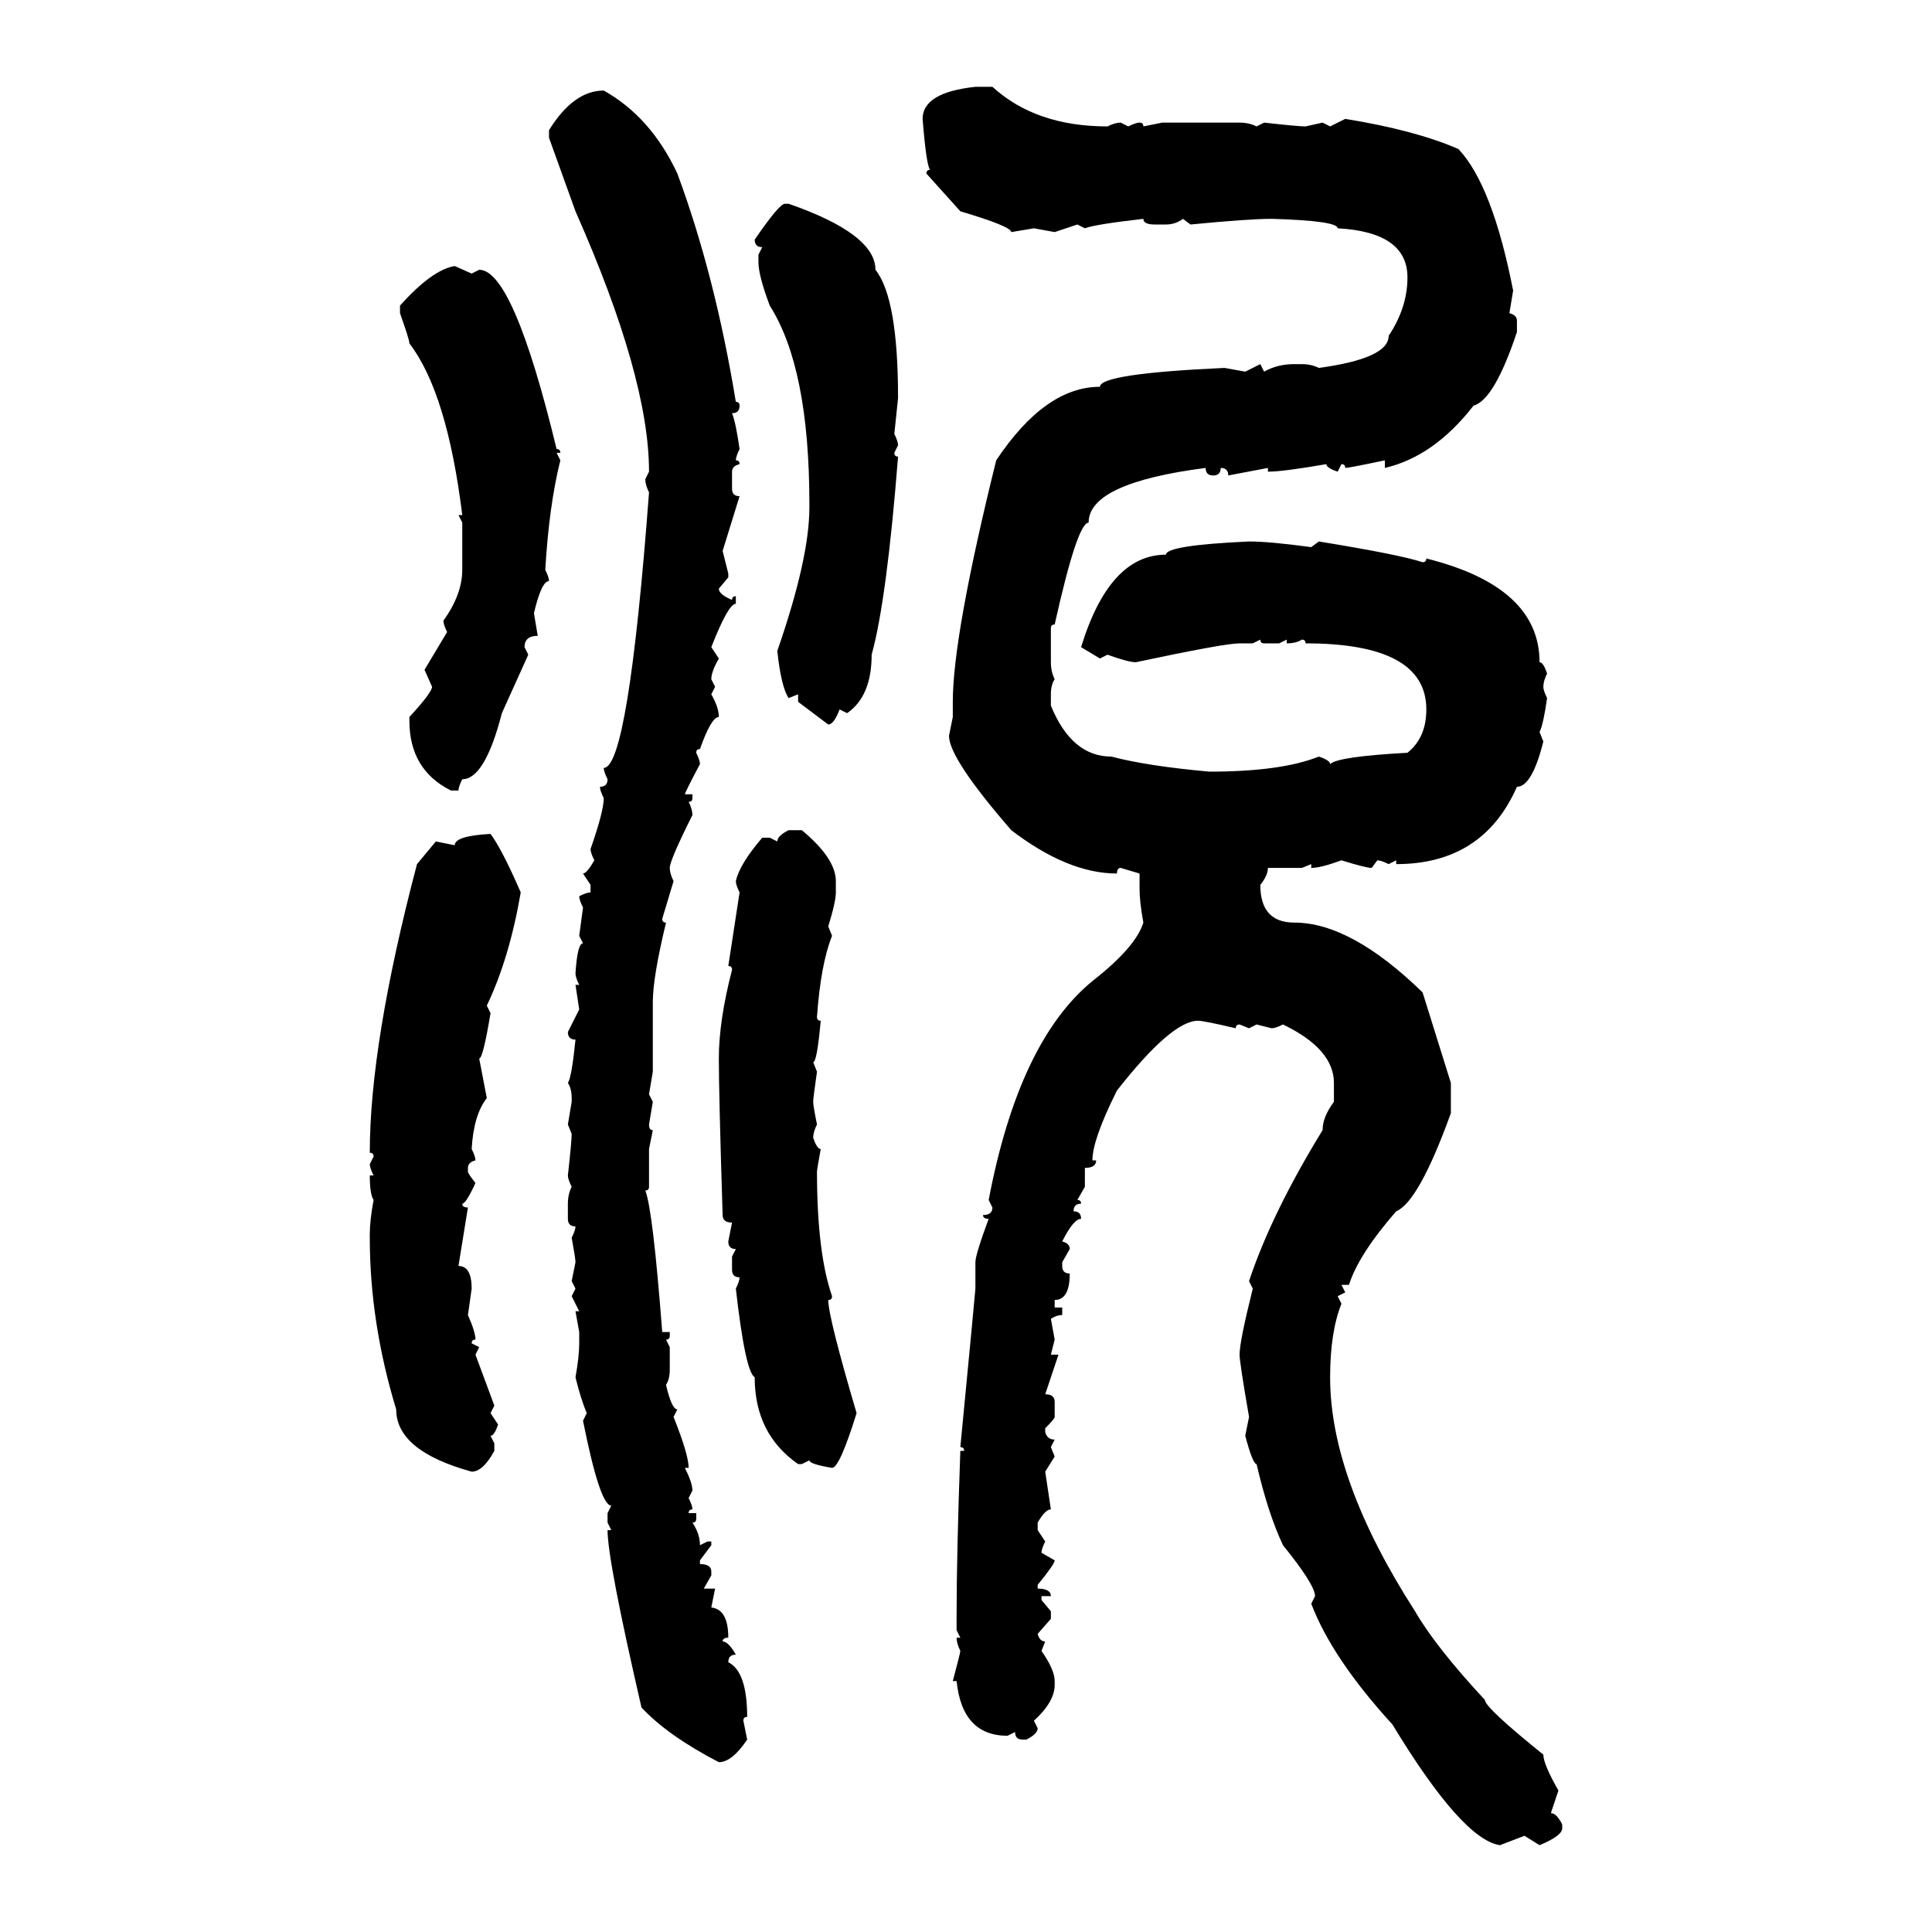 <svg xmlns="http://www.w3.org/2000/svg" xmlns:xlink="http://www.w3.org/1999/xlink" width="300" height="300"><path d="M151.46 13.48L151.46 13.48L154.10 13.48Q160.84 19.63 171.97 19.63L171.97 19.63Q173.14 19.04 174.02 19.04L174.02 19.04L175.20 19.63Q176.37 19.04 176.95 19.04L176.95 19.04Q177.54 19.04 177.54 19.63L177.54 19.63L180.47 19.04L192.48 19.04Q193.95 19.04 195.12 19.63L195.12 19.63L196.29 19.04Q201.56 19.63 202.73 19.63L202.73 19.63L205.37 19.04L206.54 19.63L208.89 18.46Q219.73 20.21 226.46 23.14L226.46 23.14Q231.74 28.71 234.96 45.12L234.96 45.12L234.38 48.63Q235.55 48.93 235.55 49.80L235.55 49.80L235.55 51.56Q232.03 62.11 228.81 62.99L228.81 62.99Q222.66 70.90 215.04 72.66L215.04 72.66L215.04 71.48Q209.47 72.66 208.89 72.66L208.89 72.66Q208.89 72.07 208.30 72.07L208.30 72.07L207.71 73.24Q205.96 72.66 205.96 72.07L205.96 72.07Q199.22 73.24 196.88 73.24L196.88 73.24L196.88 72.66L190.72 73.83Q190.72 72.66 189.55 72.66L189.55 72.66Q189.55 73.83 188.38 73.83L188.38 73.83Q187.21 73.83 187.21 72.66L187.21 72.66Q169.04 75 169.04 81.15L169.04 81.15Q167.29 81.15 163.77 96.97L163.77 96.97Q163.18 96.97 163.18 97.56L163.18 97.56L163.18 102.83Q163.18 104.30 163.77 105.47L163.77 105.47Q163.18 106.35 163.18 107.81L163.18 107.81L163.18 109.57Q166.41 117.48 172.56 117.48L172.56 117.48Q178.13 118.95 187.79 119.82L187.79 119.82Q198.93 119.82 204.79 117.48L204.79 117.48Q206.54 118.07 206.54 118.65L206.54 118.65Q207.71 117.48 218.55 116.89L218.55 116.89Q221.48 114.55 221.48 110.16L221.48 110.16Q221.48 99.90 202.73 99.90L202.73 99.90Q202.73 99.32 202.15 99.32L202.15 99.32Q201.27 99.90 199.80 99.90L199.80 99.90L199.80 99.32L198.63 99.90L196.29 99.90Q195.70 99.90 195.70 99.32L195.70 99.32L194.53 99.90L192.48 99.90Q190.14 99.90 176.37 102.83L176.37 102.83Q175.20 102.83 171.97 101.66L171.97 101.66L170.80 102.25L167.87 100.49Q172.27 86.13 181.05 86.13L181.05 86.13Q181.05 84.67 193.95 84.08L193.95 84.08Q197.17 84.08 203.61 84.96L203.61 84.96L204.79 84.08Q217.38 86.13 220.90 87.30L220.90 87.30Q221.48 87.30 221.48 86.72L221.48 86.72Q239.06 91.11 239.06 102.83L239.06 102.83Q239.65 102.83 240.23 104.59L240.23 104.59Q239.65 105.76 239.65 106.64L239.65 106.64Q239.65 107.23 240.23 108.40L240.23 108.40Q239.65 112.50 239.06 113.67L239.06 113.67L239.65 115.14Q237.89 122.17 235.55 122.17L235.55 122.17Q230.27 134.18 216.80 134.18L216.80 134.18L216.80 133.59L215.63 134.18Q214.45 133.59 213.87 133.59L213.87 133.59L212.99 134.77Q212.11 134.77 208.30 133.59L208.30 133.59Q205.08 134.77 203.61 134.77L203.61 134.77L203.61 134.18L202.15 134.77L196.88 134.77Q196.88 135.94 195.70 137.40L195.70 137.40Q195.70 143.26 200.98 143.26L200.98 143.26Q209.77 143.26 220.90 154.10L220.90 154.10L225.29 168.16L225.29 172.85Q220.31 186.62 216.80 188.09L216.80 188.09Q210.94 194.82 209.47 199.51L209.47 199.51L208.30 199.51L208.89 200.68L207.71 201.27L208.30 202.44Q206.54 206.84 206.54 213.87L206.54 213.87Q206.54 229.69 219.73 250.20L219.73 250.20Q222.95 255.76 230.57 263.96L230.57 263.96Q230.57 265.14 239.65 272.46L239.65 272.46Q239.65 273.93 241.99 278.03L241.99 278.03L240.82 281.54Q241.70 281.54 242.58 283.30L242.58 283.30L242.58 283.89Q242.58 285.06 239.06 286.52L239.06 286.52L236.72 285.06L232.91 286.52Q227.05 285.64 216.21 267.77L216.21 267.77Q206.84 257.52 203.61 249.02L203.61 249.02L204.20 247.85Q204.20 246.09 199.22 239.94L199.22 239.94Q196.88 234.96 195.12 227.34L195.12 227.34Q194.53 227.34 193.36 222.95L193.36 222.95L193.95 220.02Q192.48 211.52 192.48 210.35L192.48 210.35Q192.48 208.30 194.53 200.10L194.53 200.10L193.95 198.93Q197.46 188.38 205.37 175.49L205.37 175.49Q205.37 173.44 207.13 171.09L207.13 171.09L207.13 168.16Q207.13 162.89 199.22 159.08L199.22 159.08Q198.05 159.67 197.46 159.67L197.46 159.67L195.12 159.08L193.95 159.67L192.48 159.08Q191.89 159.08 191.89 159.67L191.89 159.67Q186.91 158.50 186.04 158.50L186.04 158.50Q181.93 158.50 173.44 169.34L173.44 169.34Q169.63 176.95 169.63 180.18L169.63 180.18L170.21 180.18Q170.21 181.35 168.46 181.35L168.46 181.35L168.46 184.28L167.29 186.33Q167.87 186.33 167.87 186.91L167.87 186.91Q166.70 186.91 166.70 188.09L166.70 188.09Q167.87 188.09 167.87 189.26L167.87 189.26Q166.70 189.26 164.94 192.77L164.94 192.77Q166.11 193.07 166.11 193.95L166.11 193.95L164.94 196.00L164.94 196.58Q164.94 197.75 166.11 197.75L166.11 197.75Q166.11 201.86 163.77 201.86L163.77 201.86L163.77 203.03L164.94 203.03L164.94 204.20Q164.06 204.20 163.18 204.79L163.18 204.79L163.77 208.01L163.18 210.35L164.36 210.35L162.30 216.50Q163.77 216.50 163.77 217.68L163.77 217.68L163.77 220.02Q163.77 220.31 162.30 221.78L162.30 221.78L162.30 222.36Q162.60 223.54 163.77 223.54L163.77 223.54L163.18 224.71L163.77 226.17L162.30 228.52L163.18 234.38Q162.30 234.38 161.13 236.43L161.13 236.43L161.13 237.60L162.30 239.36Q161.72 240.53 161.72 241.11L161.72 241.11L163.77 242.29Q163.77 242.87 161.13 246.09L161.13 246.09L161.13 246.68Q163.18 246.68 163.18 247.85L163.18 247.85L161.72 247.85L161.72 248.44L163.18 250.20L163.18 251.37L161.13 253.71Q161.43 254.88 162.30 254.88L162.30 254.88L161.72 256.35Q163.77 259.28 163.77 261.04L163.77 261.04L163.77 261.62Q163.77 264.26 160.55 267.19L160.55 267.19L161.13 268.36Q161.13 269.24 159.38 270.12L159.38 270.12L158.79 270.12Q157.62 270.12 157.62 268.95L157.62 268.95L156.45 269.53Q149.41 269.53 148.54 261.04L148.54 261.04L147.95 261.04Q149.12 256.64 149.12 256.35L149.12 256.35Q148.54 255.18 148.54 254.30L148.54 254.30L149.12 254.30L148.54 253.13L148.54 250.78Q148.54 241.41 149.12 225.29L149.12 225.29L149.71 225.29Q149.71 224.71 149.12 224.71L149.12 224.71Q151.46 200.39 151.46 200.10L151.46 200.10L151.46 196.00Q151.46 194.82 153.52 189.26L153.52 189.26Q152.64 189.26 152.64 188.67L152.64 188.67Q154.10 188.67 154.10 187.50L154.10 187.50L153.52 186.33Q158.20 161.72 169.63 152.34L169.63 152.34Q176.37 147.07 177.54 143.26L177.54 143.26Q176.95 140.04 176.95 137.99L176.95 137.99L176.95 135.64L174.02 134.77Q173.44 134.77 173.44 135.64L173.44 135.64Q165.82 135.64 157.03 128.91L157.03 128.91Q147.36 117.77 147.36 114.26L147.36 114.26L147.95 111.33L147.95 108.98Q147.95 98.73 154.69 71.48L154.69 71.48Q162.30 60.06 170.80 60.06L170.80 60.06Q170.80 58.01 190.14 57.13L190.14 57.13L193.36 57.71L195.70 56.54L196.29 57.71Q198.34 56.54 200.98 56.54L200.98 56.54L202.15 56.54Q203.61 56.54 204.79 57.13L204.79 57.13Q215.63 55.66 215.63 52.15L215.63 52.15Q218.55 47.75 218.55 43.07L218.55 43.07Q218.55 36.04 207.71 35.45L207.71 35.45Q207.71 34.28 197.46 33.98L197.46 33.98Q193.95 33.98 184.86 34.86L184.86 34.86L183.69 33.98Q182.52 34.86 181.05 34.86L181.05 34.86L179.30 34.86Q177.54 34.86 177.54 33.98L177.54 33.98Q169.92 34.86 168.46 35.45L168.46 35.45L167.29 34.86L163.77 36.04L160.55 35.45L157.03 36.04Q157.03 35.16 149.12 32.81L149.12 32.81L143.85 26.95Q143.85 26.37 144.43 26.37L144.43 26.37Q143.85 25.78 143.26 18.46L143.26 18.46Q143.26 14.36 151.46 13.48ZM93.75 14.06L93.75 14.06Q101.07 18.16 105.18 26.95L105.18 26.95Q111.04 42.77 114.26 62.40L114.26 62.40Q114.84 62.40 114.84 62.99L114.84 62.99Q114.84 64.16 113.67 64.16L113.67 64.16Q114.26 65.63 114.84 69.73L114.84 69.73Q114.26 70.90 114.26 71.48L114.26 71.48Q114.84 71.48 114.84 72.07L114.84 72.07Q113.67 72.36 113.67 73.24L113.67 73.24L113.67 75.88Q113.67 77.05 114.84 77.05L114.84 77.05L112.21 85.55L113.09 89.06L113.09 89.65L111.62 91.41Q111.62 92.29 113.67 93.16L113.67 93.16Q113.67 92.58 114.26 92.58L114.26 92.58L114.26 93.75Q113.09 93.75 110.45 100.49L110.45 100.49L111.62 102.25Q110.45 104.30 110.45 105.47L110.45 105.47L111.04 106.64L110.45 107.81Q111.62 109.86 111.62 111.33L111.62 111.33Q110.45 111.33 108.69 116.31L108.69 116.31Q108.11 116.31 108.11 116.89L108.11 116.89Q108.69 118.07 108.69 118.65L108.69 118.65Q106.35 123.05 106.35 123.34L106.35 123.34L107.52 123.34L107.52 123.93Q107.52 124.51 106.93 124.51L106.93 124.51Q107.52 125.68 107.52 126.56L107.52 126.56Q104.00 133.59 104.00 134.77L104.00 134.77Q104.00 135.64 104.59 136.82L104.59 136.82L102.83 142.68Q102.83 143.26 103.42 143.26L103.42 143.26Q101.37 151.76 101.37 155.57L101.37 155.57L101.37 166.41L100.78 169.92L101.37 171.09L100.78 174.61Q100.78 175.49 101.37 175.49L101.37 175.49L100.78 178.42L100.78 184.28Q100.78 184.86 100.20 184.86L100.20 184.86Q101.37 187.79 102.83 206.84L102.83 206.84L104.00 206.84L104.00 207.42Q104.00 208.01 103.42 208.01L103.42 208.01L104.00 209.18L104.00 212.70Q104.00 214.16 103.42 215.04L103.42 215.04Q104.30 218.85 105.18 218.85L105.18 218.85L104.59 220.02Q106.93 225.88 106.93 227.93L106.93 227.93L106.35 227.93Q107.52 230.27 107.52 231.45L107.52 231.45L106.93 232.62Q107.52 233.79 107.52 234.38L107.52 234.38Q106.93 234.38 106.93 234.96L106.93 234.96L108.11 234.96L108.11 235.84Q108.11 236.43 107.52 236.43L107.52 236.43Q108.69 238.18 108.69 239.94L108.69 239.94L109.86 239.36L110.45 239.36L110.45 239.94L108.69 242.29L108.69 242.87Q110.45 242.87 110.45 244.04L110.45 244.04L110.45 244.63L109.28 246.68L111.04 246.68L110.45 249.61Q113.09 249.90 113.09 254.30L113.09 254.30Q112.21 254.30 112.21 254.88L112.21 254.88Q113.09 254.88 114.26 256.93L114.26 256.93Q113.09 256.93 113.09 258.11L113.09 258.11Q116.02 259.57 116.02 266.60L116.02 266.60Q115.43 266.60 115.43 267.19L115.43 267.19L116.02 270.12Q113.67 273.63 111.62 273.63L111.62 273.63Q103.71 269.53 99.61 265.14L99.61 265.14Q94.34 242.29 94.34 237.60L94.34 237.60L94.92 237.60L94.34 236.43L94.34 234.96L94.92 233.79Q93.16 233.79 90.53 220.61L90.53 220.61L91.11 219.43Q90.23 217.38 89.36 213.87L89.36 213.87Q89.94 210.64 89.94 208.59L89.94 208.59L89.94 206.84L89.36 203.61L89.94 203.61L88.77 201.27L89.36 200.10L88.77 198.93L89.36 196.00Q89.36 195.41 88.77 192.19L88.77 192.19Q89.36 191.02 89.36 190.43L89.36 190.43Q88.18 190.43 88.18 189.26L88.18 189.26L88.18 186.91Q88.18 185.45 88.77 184.28L88.77 184.28Q88.18 183.11 88.18 182.52L88.18 182.52Q88.77 177.25 88.77 176.07L88.77 176.07L88.18 174.61L88.77 171.09L88.77 170.51Q88.77 169.04 88.18 168.16L88.18 168.16Q88.77 167.29 89.36 161.43L89.36 161.43Q88.18 161.43 88.18 160.25L88.18 160.25L89.94 156.74L89.36 152.93L89.94 152.93Q89.36 151.76 89.36 151.17L89.36 151.17Q89.65 146.48 90.53 146.48L90.53 146.48L89.94 145.31L90.53 140.92Q89.94 139.75 89.94 139.16L89.94 139.16Q91.11 138.57 91.70 138.57L91.70 138.57L91.70 137.40L90.53 135.64Q91.11 135.64 92.29 133.59L92.29 133.59Q91.70 132.42 91.70 131.84L91.70 131.84Q93.75 125.98 93.75 123.93L93.75 123.93Q93.16 122.75 93.16 122.17L93.16 122.17Q94.34 122.17 94.34 121.00L94.34 121.00Q93.75 119.82 93.75 119.24L93.75 119.24Q97.56 119.24 100.78 76.46L100.78 76.46Q100.20 75.29 100.20 74.41L100.20 74.41L100.78 73.24Q100.78 58.59 89.36 32.81L89.36 32.81L85.25 21.39L85.25 20.21Q89.06 14.06 93.75 14.06ZM121.88 31.64L121.88 31.64L122.46 31.64Q135.94 36.33 135.94 41.89L135.94 41.89Q139.45 46.29 139.45 61.82L139.45 61.82L138.87 67.38Q139.45 68.55 139.45 69.14L139.45 69.14L138.87 70.31Q138.87 70.90 139.45 70.90L139.45 70.90Q137.70 93.16 135.35 101.66L135.35 101.66Q135.35 108.11 131.54 110.74L131.54 110.74L130.37 110.16Q129.49 112.50 128.61 112.50L128.61 112.50L123.93 108.98L123.93 107.81L122.46 108.40Q121.29 106.64 120.70 101.07L120.70 101.07Q125.68 86.72 125.68 78.81L125.68 78.81L125.68 78.22Q125.68 57.13 119.53 47.46L119.53 47.46Q117.77 42.77 117.77 40.72L117.77 40.72L117.77 39.55L118.36 38.38Q117.19 38.38 117.19 37.21L117.19 37.21Q121.00 31.64 121.88 31.64ZM70.61 41.31L70.61 41.31L73.24 42.48L74.41 41.89Q79.69 41.89 86.43 69.73L86.43 69.73Q87.01 69.73 87.01 70.31L87.01 70.31L86.43 70.31L87.01 71.48Q85.25 78.52 84.67 88.48L84.67 88.48Q85.25 89.65 85.25 90.23L85.25 90.23Q84.08 90.23 82.91 95.21L82.91 95.21L83.50 98.73Q81.45 98.73 81.45 100.49L81.45 100.49L82.03 101.66L77.93 110.74Q75.29 121.00 71.78 121.00L71.78 121.00Q71.19 122.17 71.19 122.75L71.19 122.75L70.02 122.75Q63.57 119.53 63.57 111.91L63.57 111.91L63.57 111.33Q67.09 107.52 67.09 106.64L67.09 106.64L65.92 104.00L69.43 98.14Q68.85 96.97 68.85 96.39L68.85 96.39Q71.78 92.29 71.78 88.48L71.78 88.48L71.78 81.15L71.19 79.98L71.78 79.98Q69.43 60.94 63.57 53.32L63.57 53.32Q63.57 52.73 62.11 48.63L62.11 48.63L62.11 47.46Q67.09 41.89 70.61 41.31ZM122.46 128.91L122.46 128.91L124.51 128.91Q129.79 133.30 129.79 136.82L129.79 136.82L129.79 138.57Q129.79 140.04 128.61 143.85L128.61 143.85L129.20 145.31Q127.44 149.71 126.86 157.91L126.86 157.91Q126.86 158.50 127.44 158.50L127.44 158.50Q126.86 164.94 126.27 164.94L126.27 164.94L126.86 166.41Q126.27 170.51 126.27 171.09L126.27 171.09Q126.27 171.68 126.86 174.61L126.86 174.61Q126.27 175.78 126.27 176.66L126.27 176.66Q126.86 178.42 127.44 178.42L127.44 178.42Q126.86 181.64 126.86 181.93L126.86 181.93Q126.86 194.53 129.20 201.27L129.20 201.27Q129.20 201.86 128.61 201.86L128.61 201.86Q128.61 204.49 133.01 219.43L133.01 219.43Q130.37 227.93 129.20 227.93L129.20 227.93Q125.68 227.34 125.68 226.76L125.68 226.76L124.51 227.34L123.93 227.34Q117.19 222.66 117.19 213.87L117.19 213.87Q115.72 212.99 114.26 200.10L114.26 200.10Q114.84 198.93 114.84 198.34L114.84 198.34Q113.67 198.34 113.67 197.17L113.67 197.17L113.67 195.12L114.26 193.95Q113.09 193.95 113.09 192.77L113.09 192.77L113.67 189.84Q112.21 189.84 112.21 188.67L112.21 188.67Q111.62 169.92 111.62 164.36L111.62 164.36Q111.62 158.50 113.67 150.59L113.67 150.59Q113.67 150 113.09 150L113.09 150L114.84 138.57Q114.26 137.40 114.26 136.82L114.26 136.82Q114.84 134.18 118.36 130.08L118.36 130.08L119.53 130.08L120.70 130.66Q120.70 129.79 122.46 128.91ZM76.17 129.49L76.17 129.49Q77.93 131.84 80.86 138.57L80.86 138.57Q79.10 148.83 75.59 156.15L75.59 156.15L76.17 157.32Q75 164.36 74.41 164.36L74.41 164.36L75.59 170.51Q73.54 173.14 73.24 178.42L73.24 178.42Q73.83 179.59 73.83 180.18L73.83 180.18Q72.66 180.47 72.66 181.35L72.66 181.35L72.66 181.93Q72.66 182.23 73.83 183.69L73.83 183.69Q72.36 186.91 71.78 186.91L71.78 186.91Q71.78 187.50 72.66 187.50L72.66 187.50L71.19 196.58Q73.24 196.58 73.24 200.10L73.24 200.10L72.66 204.20Q73.83 206.84 73.83 208.01L73.83 208.01Q73.24 208.01 73.24 208.59L73.24 208.59L74.41 209.18L73.83 210.35L76.76 218.26L76.17 219.43L77.34 221.19Q76.76 222.95 76.17 222.95L76.17 222.95L76.76 224.12L76.76 225.29Q75 228.52 73.24 228.52L73.24 228.52Q61.52 225.29 61.52 218.85L61.52 218.85Q57.42 205.37 57.42 192.19L57.42 192.19L57.42 191.60Q57.42 189.55 58.01 186.33L58.01 186.33Q57.42 185.45 57.42 182.52L57.42 182.52L58.01 182.52Q57.42 181.35 57.42 180.76L57.42 180.76L58.01 179.59Q58.01 179.00 57.42 179.00L57.42 179.00Q57.42 162.01 64.75 134.18L64.75 134.18L67.68 130.66L70.61 131.25Q70.61 129.79 76.17 129.49Z"/></svg>